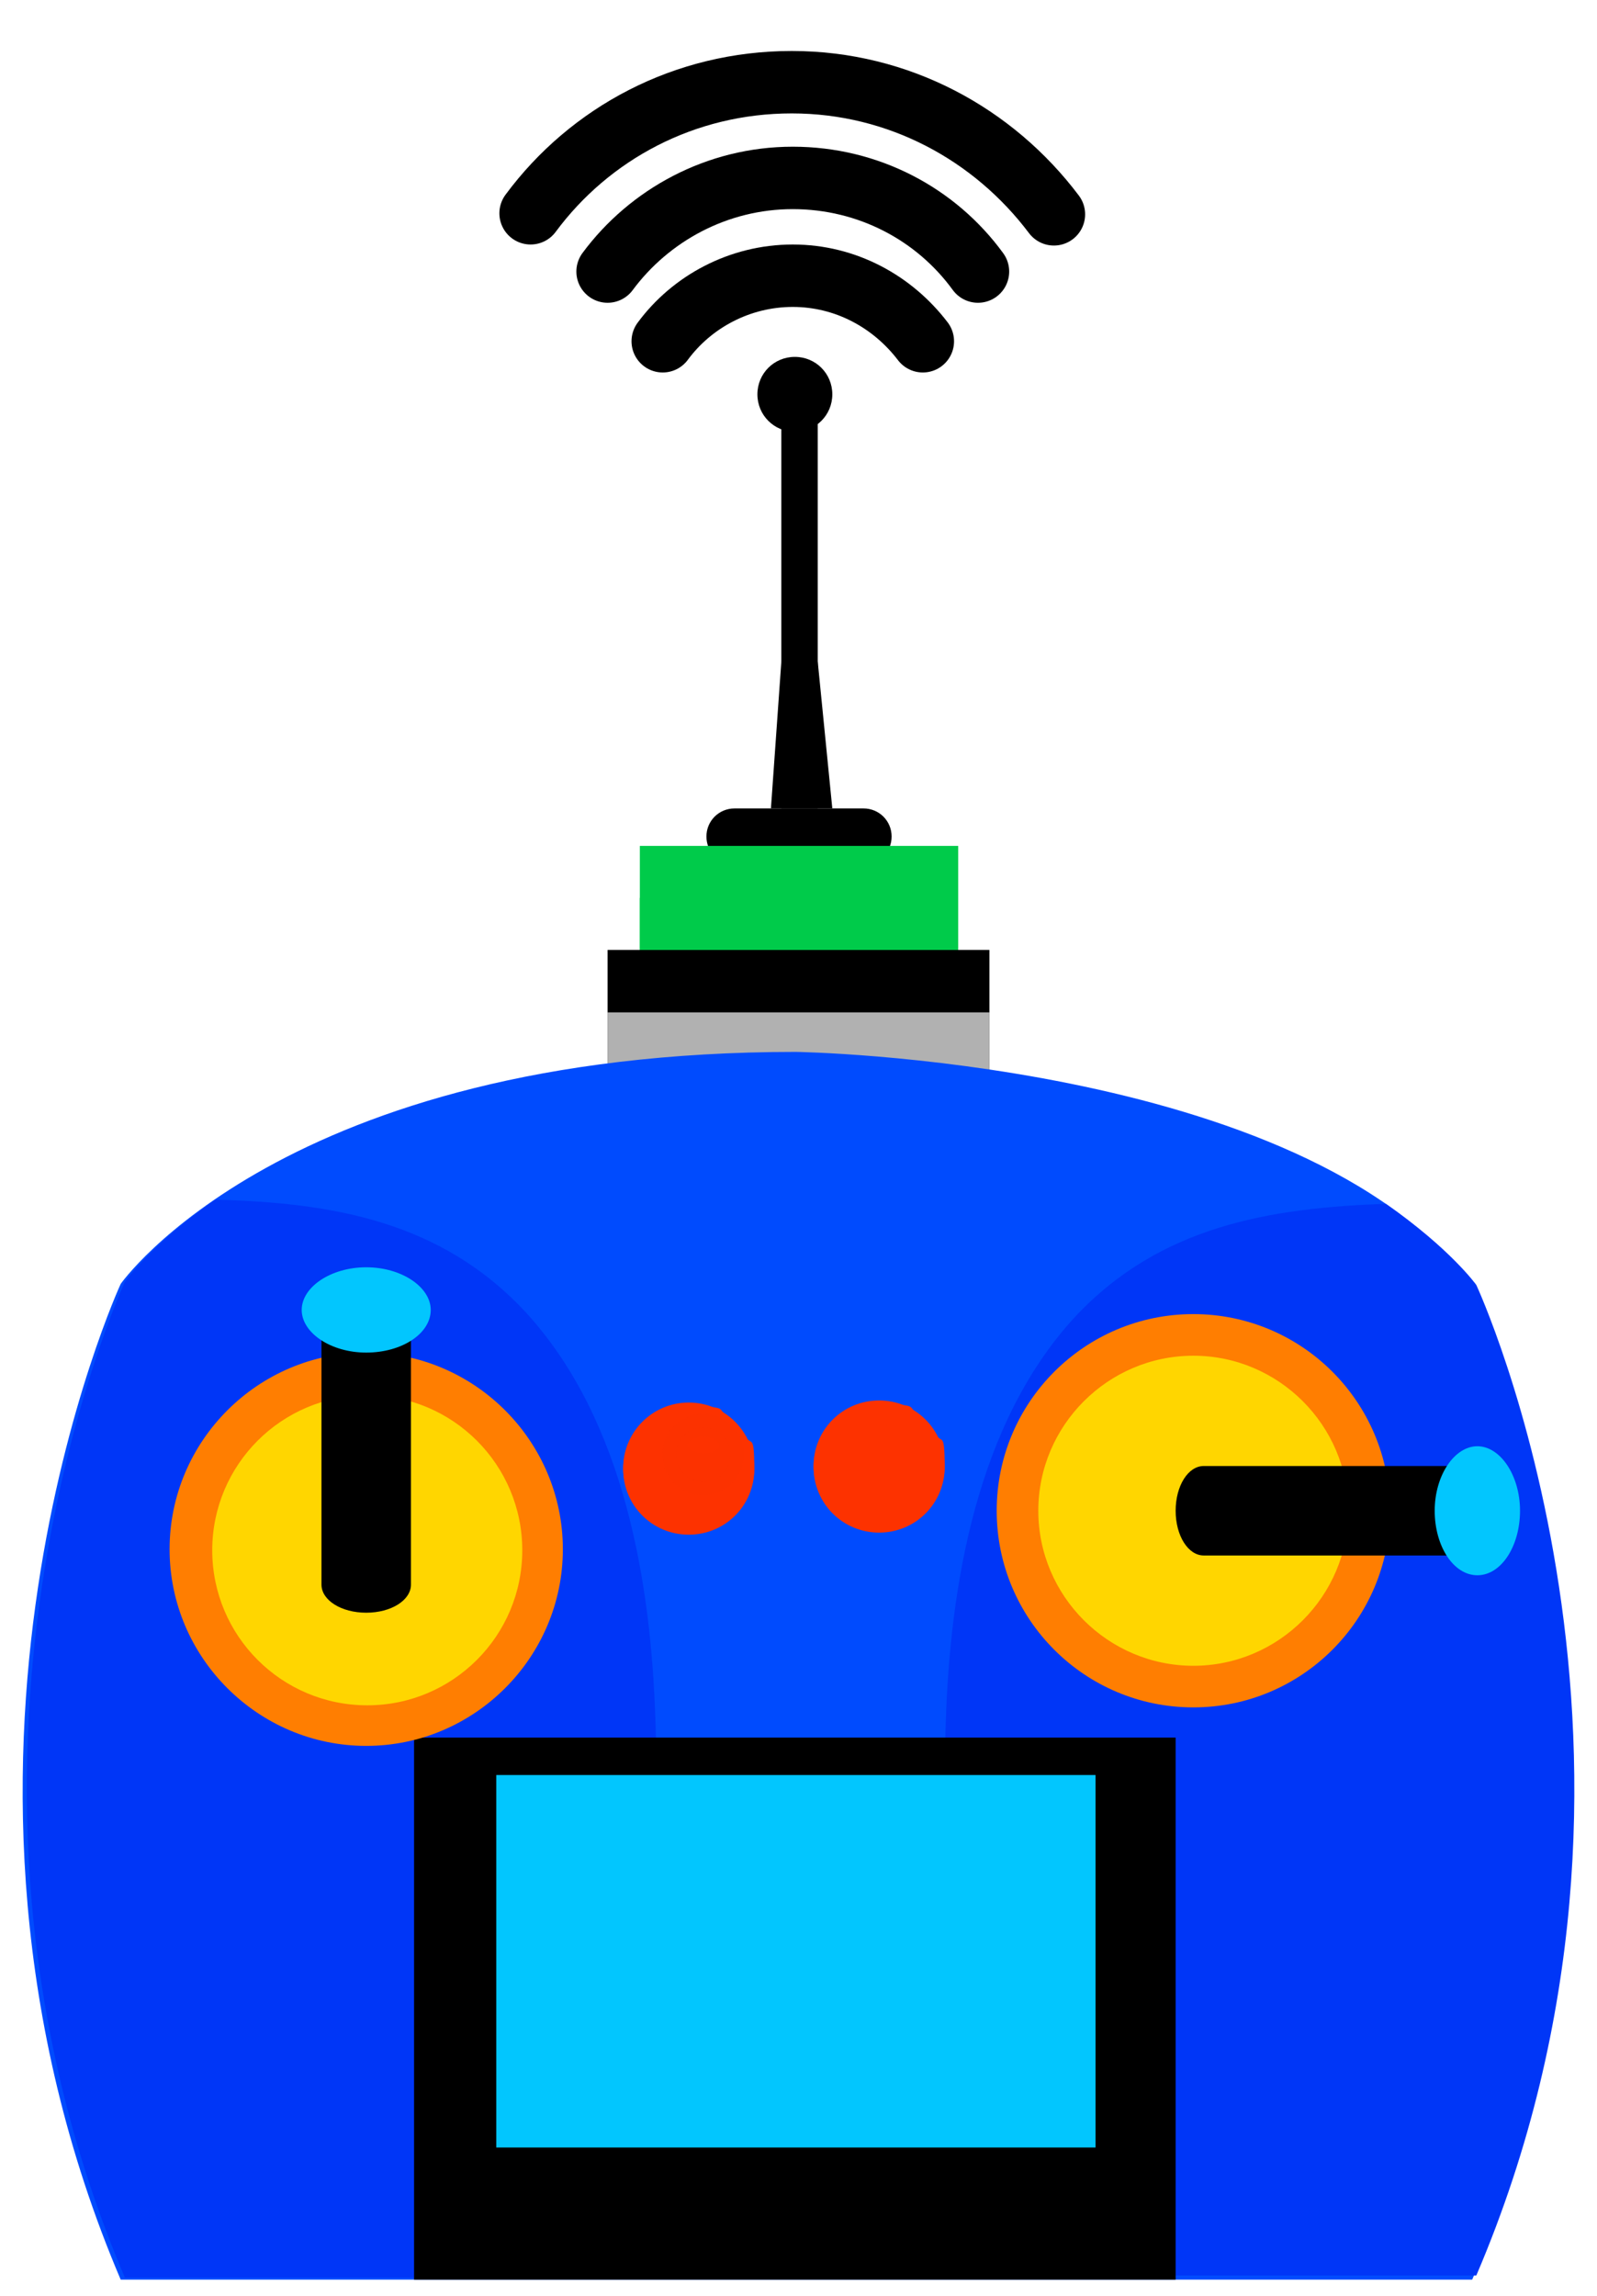 <?xml version="1.0" encoding="UTF-8"?>
<svg id="Calque_1" xmlns="http://www.w3.org/2000/svg" version="1.1" viewBox="0 0 153.5 220.7">
  <!-- Generator: Adobe Illustrator 29.0.1, SVG Export Plug-In . SVG Version: 2.1.0 Build 192)  -->
  <defs>
    <style>
      .st0, .st1 {
        fill: none;
      }

      .st1 {
        stroke: #000;
        stroke-linecap: round;
        stroke-linejoin: round;
        stroke-width: 6px;
      }

      .st2 {
        fill: #00cb4a;
      }

      .st3 {
        opacity: .5;
      }

      .st3, .st4, .st5, .st6, .st7, .st8 {
        isolation: isolate;
      }

      .st3, .st9, .st5, .st8 {
        fill: #fd3200;
      }

      .st3, .st7, .st8 {
        mix-blend-mode: soft-light;
      }

      .st4 {
        fill: #b1b1b1;
      }

      .st4, .st5 {
        mix-blend-mode: multiply;
      }

      .st10 {
        fill: #004bfe;
      }

      .st7, .st11 {
        fill: #02c6fe;
      }

      .st12 {
        fill: #0036f7;
      }

      .st13 {
        fill: #ff7e01;
      }

      .st14 {
        fill: #ffd600;
      }
    </style>
  </defs>
  <g class="st6">
    <g id="Calque_11" data-name="Calque_1">
      <g>
        <path d="M85.7,80.4c0,1.5-1.2,2.7-2.7,2.7h-12.4c-1.5,0-2.7-1.2-2.7-2.7h0c0-1.5,1.2-2.7,2.7-2.7h12.4c1.5,0,2.7,1.2,2.7,2.7h0Z"/>
        <rect x="58.4" y="91.3" width="36.7" height="12"/>
        <rect class="st4" x="58.4" y="97.3" width="36.7" height="6"/>
        <rect class="st2" x="61.5" y="81.3" width="30.6" height="10"/>
        <rect class="st2" x="61.5" y="86.3" width="30.6" height="5"/>
        <path class="st10" d="M141.5,123.4s20.7,48.8,0,95.7H11.6c-21.2-49.8,0-95.7,0-95.7,0,0,15.6-22.3,64.9-22.3,0,0,48.7.7,64.9,22.3h.1Z"/>
        <path class="st12" d="M53.9,211.5c3.8-7.3,5.8-15.6,7.3-23.6,1.4-7.4,2.1-14.9,1.8-22.4-.4-13.4-3-29-12.4-39.3-8.2-8.9-18.8-10.6-29.9-10.9-6.2,4.3-8.7,7.9-8.7,7.9,0,0-21.2,45.8,0,95.7h37.6c1.5-2.3,3-4.8,4.3-7.3h0Z"/>
        <path class="st12" d="M100,211.5c-3.8-7.3-5.8-15.5-7.3-23.5-1.4-7.4-2.1-14.8-1.8-22.3.4-13.3,3-28.9,12.4-39.1,8.2-8.8,18.8-10.5,29.9-10.9,6.2,4.3,8.7,7.8,8.7,7.8,0,0,21.2,45.6,0,95.2h-37.6c-1.5-2.3-3-4.7-4.3-7.2h0Z"/>
        <g>
          <g>
            <circle class="st13" cx="114.7" cy="145.2" r="18.9"/>
            <path class="st14" d="M129.6,145.2c0,8.2-6.7,14.9-14.9,14.9s-14.9-6.7-14.9-14.9,6.7-14.9,14.9-14.9,14.9,6.7,14.9,14.9Z"/>
          </g>
          <g>
            <path d="M140.8,140.9h-25.1c-1.5,0-2.7,1.9-2.7,4.3s1.2,4.3,2.7,4.3h25.1v-8.6Z"/>
            <path class="st11" d="M142,151.4c-2.3,0-4.1-2.8-4.1-6.2s1.9-6.2,4.1-6.2,4.1,2.8,4.1,6.2-1.8,6.2-4.1,6.2Z"/>
          </g>
        </g>
        <rect x="39.8" y="167" width="73.2" height="52.1"/>
        <g>
          <g>
            <path class="st13" d="M54.1,148.9c0,10.4-8.5,18.9-18.9,18.9s-18.9-8.5-18.9-18.9,8.5-18.9,18.9-18.9,18.9,8.5,18.9,18.9Z"/>
            <circle class="st14" cx="35.3" cy="149" r="14.9"/>
          </g>
          <g>
            <path d="M30.9,127.2v25.1c0,1.5,1.9,2.7,4.3,2.7s4.3-1.2,4.3-2.7v-25.1h-8.6,0Z"/>
            <path class="st11" d="M41.4,125.9c0,2.3-2.8,4.1-6.2,4.1s-6.2-1.9-6.2-4.1,2.8-4.1,6.2-4.1,6.2,1.9,6.2,4.1Z"/>
          </g>
        </g>
        <g>
          <circle class="st9" cx="66.2" cy="141.1" r="6.3"/>
          <path class="st3" d="M71.5,139.8c0,2.1-1.7,3.9-3.9,3.9s-3.9-1.7-3.9-3.9,1.7-3.9,3.9-3.9,3.9,1.7,3.9,3.9Z"/>
          <path class="st3" d="M70.2,139.8c0,1.4-1.1,2.6-2.6,2.6s-2.6-1.1-2.6-2.6,1.1-2.6,2.6-2.6,2.6,1.1,2.6,2.6Z"/>
          <path class="st8" d="M69.1,138.9c0,.5-.7.8-1.5.8s-1.5-.4-1.5-.8.7-.8,1.5-.8,1.5.4,1.5.8Z"/>
          <path class="st5" d="M71.7,138c.3.7.5,1.4.5,2.3,0,2.8-2.3,5.1-5.1,5.1s-5.1-2.3-5.1-5.1,2.3-5.1,5.1-5.1,1.9.3,2.7.8c-1-.7-2.3-1.1-3.6-1.1-3.5,0-6.3,2.8-6.3,6.3s2.8,6.3,6.3,6.3,6.3-2.8,6.3-6.3-.3-2.2-.8-3.1h0Z"/>
        </g>
        <g>
          <path class="st9" d="M90.8,140.9c0,3.5-2.8,6.3-6.3,6.3s-6.3-2.8-6.3-6.3,2.8-6.3,6.3-6.3,6.3,2.8,6.3,6.3Z"/>
          <path class="st9" d="M89.9,139.5c0,2.1-1.7,3.9-3.9,3.9s-3.9-1.7-3.9-3.9,1.7-3.9,3.9-3.9,3.9,1.7,3.9,3.9Z"/>
          <path class="st9" d="M88.6,139.5c0,1.4-1.1,2.6-2.6,2.6s-2.6-1.1-2.6-2.6,1.1-2.6,2.6-2.6,2.6,1.1,2.6,2.6Z"/>
          <path class="st9" d="M87.5,138.7c0,.5-.7.8-1.5.8s-1.5-.4-1.5-.8.7-.8,1.5-.8,1.5.4,1.5.8Z"/>
          <path class="st9" d="M90,137.8c.3.7.5,1.4.5,2.3,0,2.8-2.3,5.1-5.1,5.1s-5.1-2.3-5.1-5.1,2.3-5.1,5.1-5.1,1.9.3,2.7.8c-1-.7-2.3-1.1-3.6-1.1-3.5,0-6.3,2.8-6.3,6.3s2.8,6.3,6.3,6.3,6.3-2.8,6.3-6.3-.3-2.2-.8-3.1h0Z"/>
        </g>
        <rect x="75.1" y="38.7" width="3.5" height="39"/>
        <path d="M80,37.9c0,2-1.6,3.6-3.6,3.6s-3.6-1.6-3.6-3.6,1.6-3.6,3.6-3.6,3.6,1.6,3.6,3.6Z"/>
        <g>
          <rect class="st11" x="47.7" y="170.6" width="57.6" height="35.8"/>
          <rect class="st11" x="49.1" y="172.1" width="54.7" height="32.9"/>
          <g>
            <line class="st0" x1="53.2" y1="172.1" x2="53.2" y2="205"/>
            <line class="st0" x1="57.8" y1="172.1" x2="57.8" y2="205"/>
            <line class="st0" x1="62.5" y1="172.1" x2="62.5" y2="205"/>
            <line class="st0" x1="67.2" y1="172.1" x2="67.2" y2="205"/>
            <line class="st0" x1="71.8" y1="172.1" x2="71.8" y2="205"/>
            <line class="st0" x1="76.5" y1="172.1" x2="76.5" y2="205"/>
            <line class="st0" x1="81.1" y1="172.1" x2="81.1" y2="205"/>
            <line class="st0" x1="85.8" y1="172.1" x2="85.8" y2="205"/>
            <line class="st0" x1="90.4" y1="172.1" x2="90.4" y2="205"/>
            <line class="st0" x1="95.1" y1="172.1" x2="95.1" y2="205"/>
            <line class="st0" x1="99.8" y1="172.1" x2="99.8" y2="205"/>
          </g>
          <g>
            <line class="st0" x1="103.8" y1="176.9" x2="49.1" y2="176.9"/>
            <line class="st0" x1="103.8" y1="181.6" x2="49.1" y2="181.6"/>
            <line class="st0" x1="103.8" y1="186.2" x2="49.1" y2="186.2"/>
            <line class="st0" x1="103.8" y1="190.9" x2="49.1" y2="190.9"/>
            <line class="st0" x1="103.8" y1="195.5" x2="49.1" y2="195.5"/>
            <line class="st0" x1="103.8" y1="200.2" x2="49.1" y2="200.2"/>
          </g>
          <polygon class="st7" points="49.1 205 49.1 172.1 103.8 172.1 49.1 205"/>
        </g>
        <polygon points="74.1 77.7 80 77.7 78.6 63.6 75.1 63.6 74.1 77.7"/>
      </g>
      <g>
        <path class="st1" d="M63.7,32.8c2.8-3.8,7.4-6.3,12.5-6.3s9.6,2.5,12.5,6.3"/>
        <path class="st1" d="M58.4,26.1c4-5.4,10.5-9,17.8-9s13.8,3.5,17.8,9"/>
        <path class="st1" d="M51,20.5c5.7-7.7,14.8-12.6,25.1-12.6s19.4,5,25.2,12.7"/>
      </g>
    </g>
  </g>
</svg>